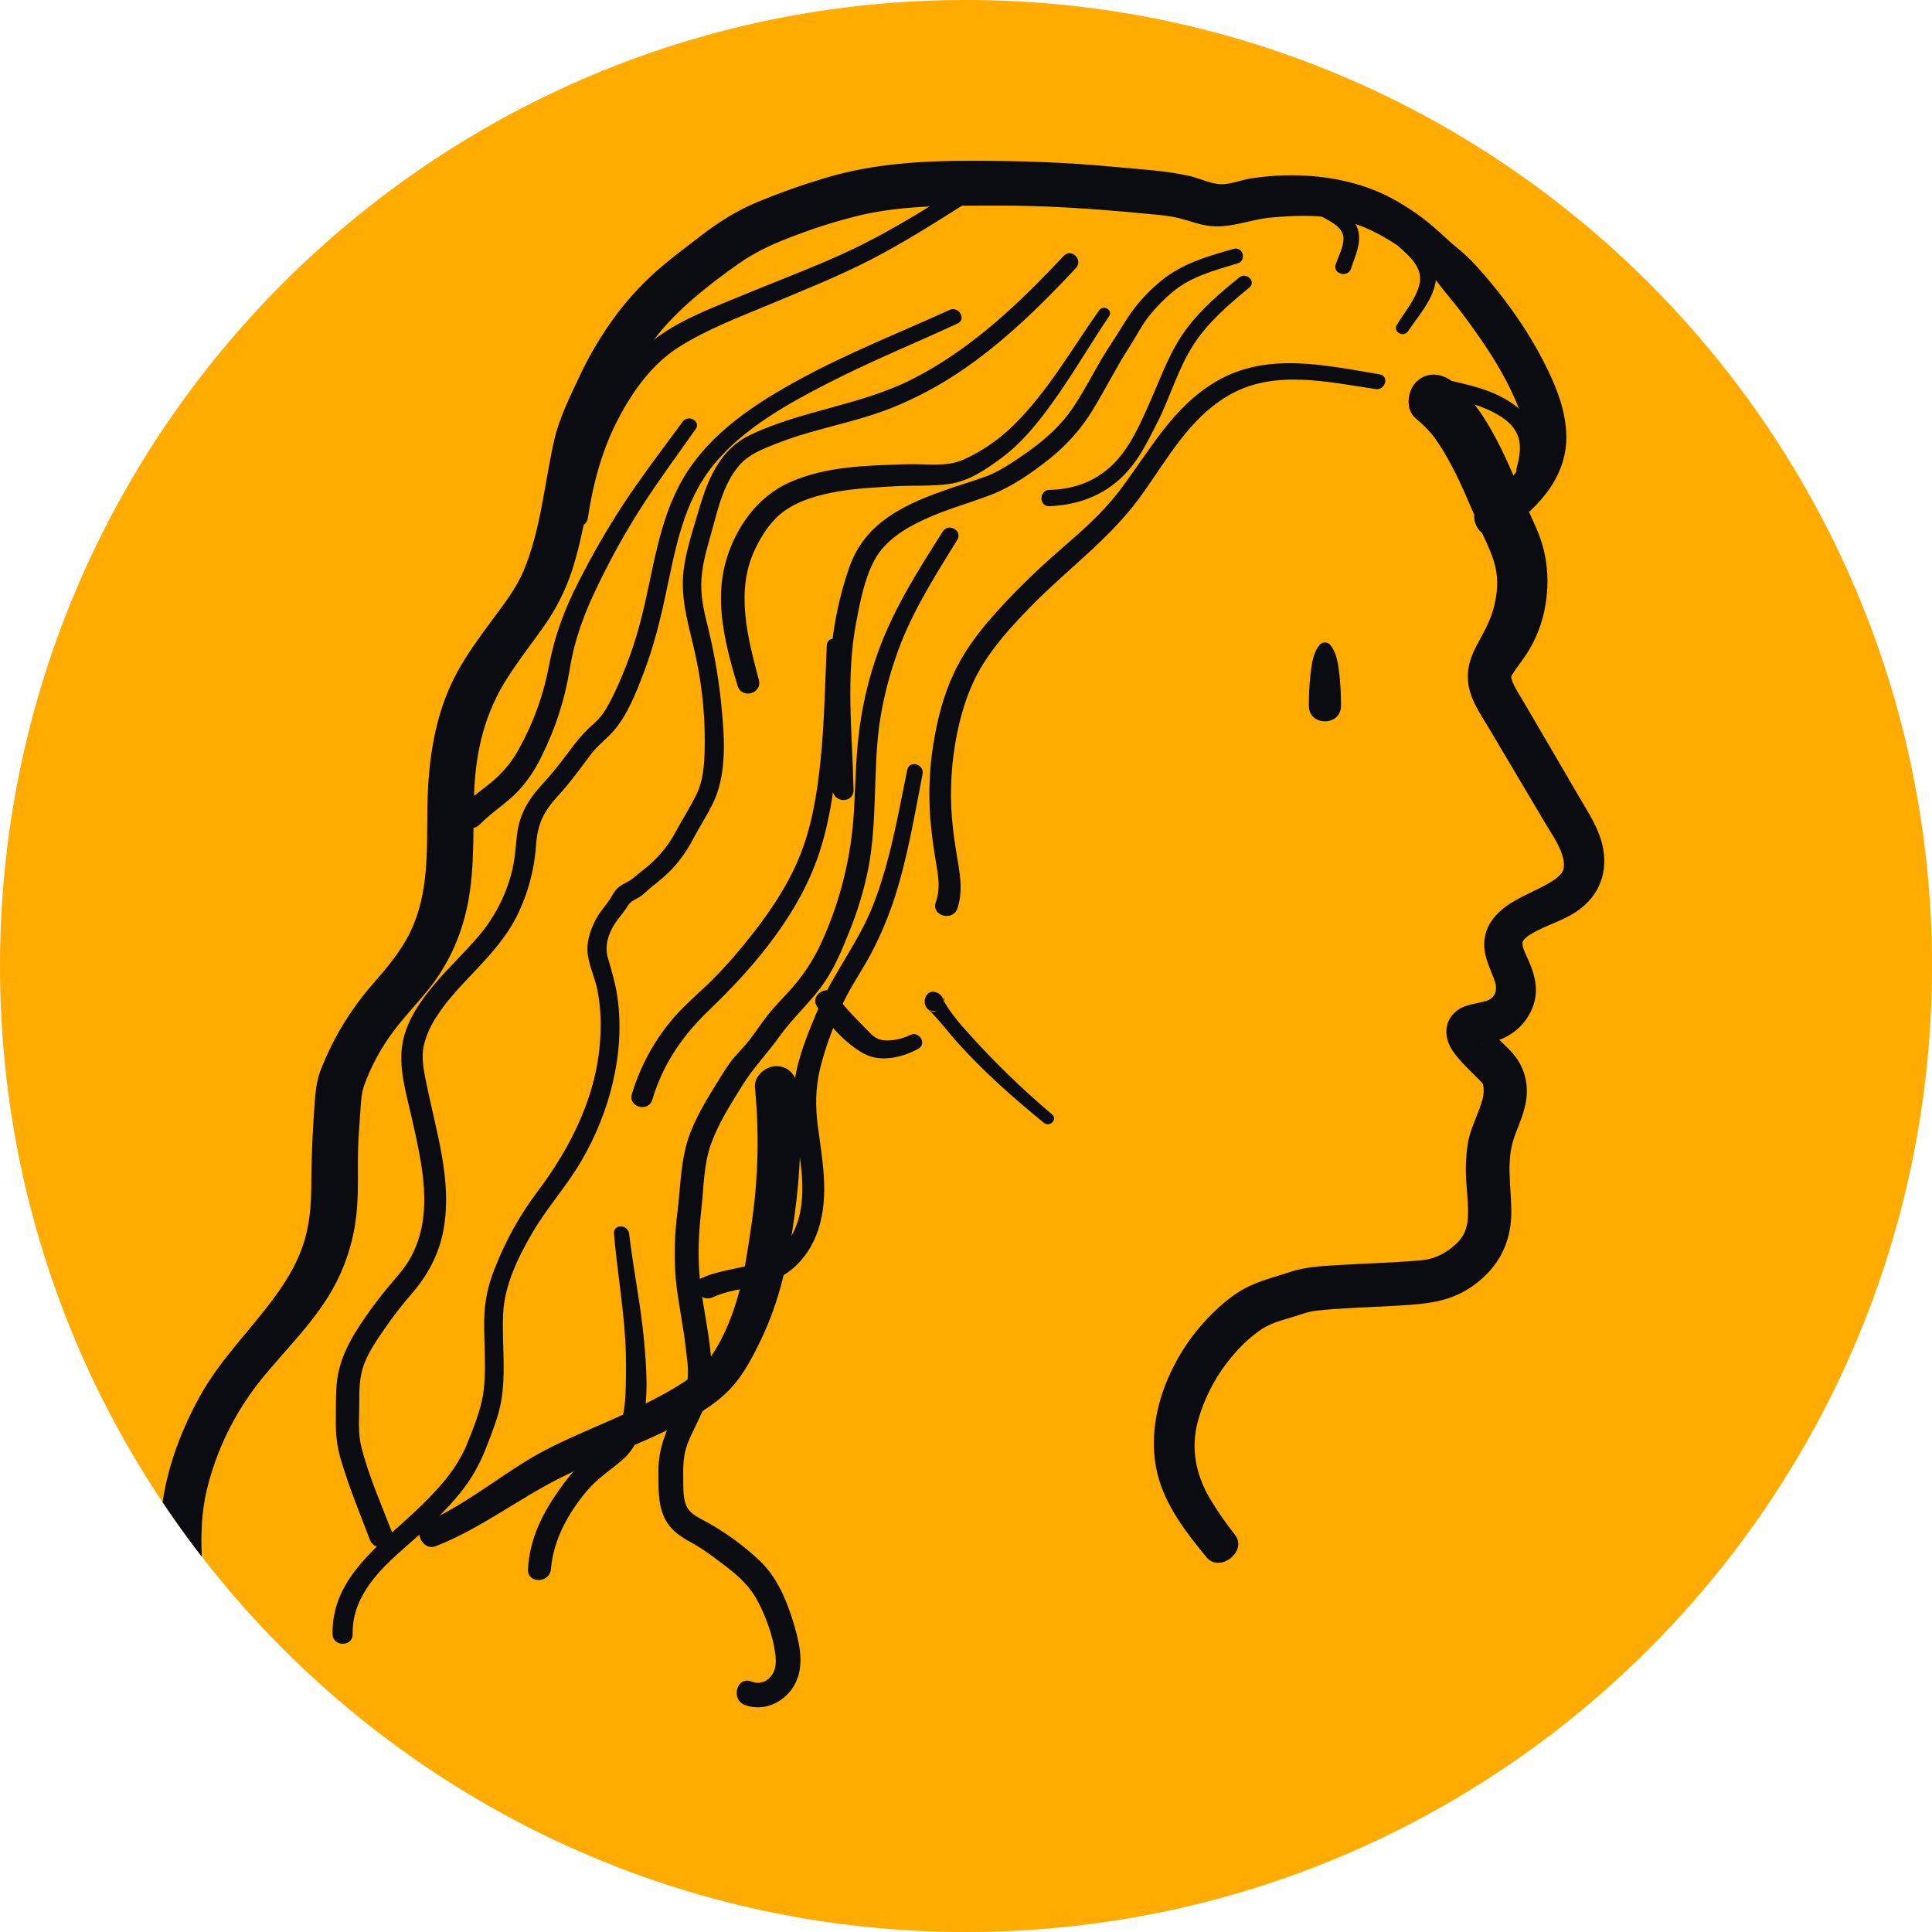 <svg height="400" viewBox="0 0 400 400" width="400" xmlns="http://www.w3.org/2000/svg"><g fill="none" fill-rule="evenodd"><path d="m200 0c110.383 0 200 89.617 200 200s-89.617 200-200 200-200-89.617-200-200 89.617-200 200-200z" fill="#FFAB00"/><g fill="#0B0B12"><path d="m249.784 322.406c-4.218-5.151-8.511-10.636-10.142-17.247-1.417-5.728-.713-11.903 1.248-17.418 2.12-5.896 5.527-11.245 9.974-15.657 2.017-2.009 4.338-3.989 6.853-5.339 2.966-1.59 6.272-2.354 9.437-3.416 3.453-1.154 7.318-1.241 10.925-1.462 4.454-.274 8.916-.409 13.366-.716.911-.064 1.822-.135 2.73-.225.375-.037.749-.09 1.102-.124.618-.052-.923.192-.353.045.203-.052.424-.067.627-.105 2.096-.464 4.031-1.479 5.605-2.939.875-.707 1.578-1.605 2.054-2.625.353-.708-.157.484.109-.247.083-.221.154-.446.218-.671.086-.304.157-.607.225-.915.168-.749.033 0 .078-.435.266-2.546-.048-5.128-.225-7.667-.245-2.852-.148-5.723.289-8.552.543-3.251 2.249-6.074 3.07-9.23.246-.949.274-1.941.083-2.903-.049-.277-.244-.412-.131-.273-.293-.375-.637-.679-.964-1.009-1.773-1.795-3.666-3.509-5.121-5.586-1.706-2.437-2.051-5.691.213-7.941 1.875-1.855 4.241-1.814 6.577-2.493 1.983-.573 2.474-2.306 1.848-4.125-.87-2.537-2.186-4.783-2.193-7.543 0-4.337 2.999-7.231 6.524-9.208 1.499-.847 3.077-1.571 4.626-2.343.784-.375 1.559-.791 2.313-1.233.341-.203.679-.417 1.013-.631.183-.119.374-.251.543-.374-.438.318-.206.191.075-.079s.528-.514.791-.772c.477-.469-.21.506.202-.278.098-.18.2-.375.304-.536.289-.484-.187.679-.06.124.136-.459.198-.936.184-1.413-.206-2.933-2.328-5.819-3.776-8.249l-11.622-19.601c-1.706-2.875-3.832-5.834-4.368-9.204-.461-2.887.274-5.463 1.62-8.009s2.624-4.634 3.423-7.329c.798-2.696 1.125-5.366.719-8.072-.374-2.55-1.717-5.381-2.905-7.934-.349-.75-.671-1.499-.993-2.249-.323-.75-.675-1.594-1.009-2.392l-.326-.78c.184.438.251.592.022.064-2.036-4.762-4.176-9.542-7.124-13.82-.142-.207-.288-.409-.434-.615-.079-.109-.709-.937-.326-.446.382.491-.255-.304-.346-.409l-.472-.547c-.822-.919-1.719-1.769-2.68-2.542-2.273-1.822-1.901-5.721 0-7.623 2.249-2.249 5.346-1.829 7.622 0 4.18 3.375 7.157 8.249 9.561 12.976 1.124 2.216 2.137 4.481 3.111 6.749.56 1.31 1.113 2.621 1.657 3.933.192.458.596 1.406.158.375.21.491.416.979.63 1.47 1.327 3.026 2.883 5.999 3.67 9.231.795 3.293.98 6.705.548 10.066-.417 3.702-1.598 7.277-3.468 10.498-.668 1.124-1.429 2.189-2.201 3.251-.356.487-.716.971-1.046 1.476-.109.174-.222.347-.327.523 0 0-.629 1-.273.483.277-.405.127.427 0-.08-.128-.584 0 .214.041.377.109.505 0-.088 0-.15.082.314.165.633.278.936.506 1.316 1.612 2.943 2.41 4.312l5.651 9.676 5.841 10.004c1.765 3.029 3.82 6.133 4.648 9.586 1.365 5.662-.52 10.652-5.248 13.899-2.906 1.998-6.404 2.841-9.4 4.66-.354.202-.698.423-1.031.66.6-.45 0 .044-.236.254-.311.301-.615.788-.213.166l-.289.457c-.375.607.164-.514 0-.071-.184.521-.075.881-.101.191 0 .258.164 1.406-.03.51.254 1.185.794 2.223 1.286 3.325 1.556 3.506 2.249 6.831.558 10.446-1.397 2.982-4 5.232-7.153 6.182-.893.266-1.875.492-2.771.668-.154.026-.6.022-.191.03.296 0-.15.296.086-.083.623-.997.409-5.178.799-3.779.045.154.543.854-.03.06 1.289 1.785 3.063 3.247 4.604 4.803 2.268 2.287 3.569 4.873 3.749 8.143.18 3.472-1.237 6.55-2.433 9.707-1.931 5.091-.84 9.984-.769 15.522.105 6.497-2.489 11.704-7.739 15.54-4.022 2.917-8.132 3.697-12.942 4.061-4.413.337-8.844.465-13.265.72-2.066.119-4.124.25-6.19.485-.54.058-1.192.183-.269.025-.376.063-.75.113-1.125.188-.71.153-1.408.351-2.092.595-2.722.929-5.602 1.451-8.046 3.025-2.116 1.445-4.028 3.167-5.684 5.122-3.558 4.047-6.147 8.853-7.57 14.052-1.428 5.451-.468 10.73 2.396 15.717 1.617 2.702 3.405 5.296 5.354 7.768 2.58 3.374-3.217 7.896-5.935 4.578z" fill-rule="nonzero"/><path d="m190.126 217.139c-3.232 1.781-7.809 2.879-11.248 1.02-3.884-2.111-7.344-6.067-9.71-9.726-1.635-2.53 2.384-4.847 4.023-2.351 1.908 2.906 4.499 5.212 6.88 7.712 1.173 1.234 2.208 1.699 3.917 1.62 1.545-.076 3.059-.458 4.455-1.125 1.874-.918 3.558 1.819 1.668 2.857z" fill-rule="nonzero"/><path d="m33.656 311.015c1.146-7.707 3.939-15.068 7.72-21.917 4.288-7.784 10.723-13.921 15.87-21.09 2.523-3.516 4.671-7.228 5.868-11.409 1.229-4.3 1.342-8.458 1.357-12.901.021-5.042.303-10.044.656-15.072.156-2.283.375-4.652 1.166-6.819 2.557-6.676 6.283-12.843 11.004-18.211 2.921-3.374 5.74-6.666 7.689-10.73 3.855-8.038 3.375-16.796 3.495-25.464.134-9.749 1.45-19.56 6.182-28.247 2.063-3.783 4.634-7.247 7.18-10.715 2.381-3.239 4.972-6.502 6.546-10.232 3.596-8.518 4.316-18.116 6.348-27.054 1.034-4.549 3.179-8.845 5.155-13.048 1.749-3.77 3.815-7.387 6.175-10.809 2.453-3.568 5.269-6.871 8.402-9.86 3.299-3.108 7.007-5.83 10.592-8.589 3.749-2.899 7.584-5.313 11.997-7.124 4.639-1.906 9.373-3.571 14.183-4.991 9.703-2.871 19.788-3.453 29.852-3.449 9.909 0 19.777.311 29.641 1.264 5.095.491 10.393.75 15.398 1.852 1.984.439 3.903 1.387 5.916 1.68 2.28.326 4.721-.807 6.954-1.148 9.168-1.394 19.171-.615 27.618 3.344 3.71 1.818 7.171 4.106 10.296 6.809 1.476 1.237 2.819 2.625 4.307 3.843 1.655 1.324 3.201 2.778 4.623 4.349 5.8 6.456 10.94 13.644 14.689 21.487 2.01 4.222 3.604 8.503 3.75 13.231.153 4.563-1.5 8.717-4.263 12.279-2.55 3.288-5.781 5.875-9.261 8.124-4.098 2.655-7.847-3.854-3.798-6.523 3-1.984 5.999-4.342 7.814-7.499 2.062-3.576 1.477-6.906.131-10.632-2.752-7.619-7.353-14.412-12.178-20.865-1.034-1.383-2.114-2.73-3.232-4.053-1.436-1.706-2.718-3.67-4.289-5.249-2.564-2.486-5.433-4.639-8.537-6.407-3.13-1.862-6.553-3.183-10.122-3.907-4.229-.836-8.909-.618-13.183-.248-5.013.436-9.354 2.703-14.475 1.5-2.089-.487-4.068-1.282-6.194-1.65-2.273-.393-4.582-.52-6.876-.749-9.797-.941-19.579-1.582-29.428-1.552-9.298.026-18.746-.15-27.864 1.897-4.641 1.105-9.206 2.509-13.666 4.203-4.289 1.571-8.248 3.322-11.998 5.965-6.265 4.423-12.669 9.463-17.325 15.503-2.434 3.217-4.564 6.653-6.364 10.265-1.828 3.599-3.748 7.401-4.898 11.285-1.339 4.552-1.842 9.351-2.805 13.989-.859 4.154-1.721 8.349-3.022 12.391-1.397 4.253-3.441 8.265-6.059 11.896-2.426 3.442-5.02 6.749-7.303 10.312-4.676 7.253-6.587 15.149-6.918 23.727-.352 9.19.376 18.319-2.354 27.257-1.279 4.301-3.271 8.357-5.894 11.998-2.605 3.55-5.777 6.666-8.402 10.175-2.575 3.418-4.632 7.196-6.104 11.214-.588 1.687-.659 3.157-.776 4.923-.176 2.624-.397 5.249-.491 7.873-.164 4.698.154 9.456-.375 14.131-.52 4.792-1.896 9.452-4.064 13.756-3.933 7.824-10.498 13.872-15.9 20.621-5.273 6.636-9.033 14.345-11.015 22.585-1.08 4.548-1.211 9.095-1.024 13.753-2.832-3.658-5.54-7.416-8.117-11.268z"/><g transform="translate(68 39)"><path d="m216.832 41.554c-9.749-1.424-20.741-4.06-29.919 1.005-8.89 4.904-13.317 13.824-19.122 21.69-6.186 8.379-14.682 14.528-21.951 21.899-3.776 3.828-7.498 7.828-10.348 12.414-2.677 4.311-4.271 9.121-5.29 14.07-1.221 5.864-1.594 11.873-1.106 17.843.259 3.101.75 6.16 1.271 9.227.532 3.145.885 6.246-.124 9.336-.933 2.853-5.508 1.574-4.499-1.238s.51-5.436.034-8.274c-.507-3-.93-6.022-1.174-9.051-.438-5.738-.124-11.508.934-17.164.926-5.121 2.41-10.164 4.874-14.779 2.568-4.841 6.235-9.122 9.988-13.081 3.783-4.027 7.828-7.81 12.031-11.436 4.053-3.509 8.019-7.078 11.293-11.352 6.257-8.196 10.978-17.419 20.201-22.765 10.516-6.093 22.495-3.251 33.742-1.391 2.021.333 1.144 3.34-.839 3.051z"/><path d="m130.19 72.782c-4.911 7.952-9.923 15.766-12.871 24.703-1.567 4.593-2.686 9.326-3.34 14.135-.604 4.844-.683 9.748-.859 14.622-.168 4.762-.416 9.535-1.282 14.247-.909 4.634-2.267 9.169-4.056 13.539-1.605 4.03-3.27 7.993-5.898 11.476s-5.976 6.535-8.548 10.145c-2.43 3.412-5.392 6.445-7.589 9.992-2.422 3.906-4.968 7.84-6.538 12.189-1.545 4.278-1.5 9.11-2.01 13.595-.551 4.795-.783 9.538-.304 14.355.502 5.021 1.68 9.943 2.186 14.967.202 2.047.506 4.162.3 6.22-.24 2.351-1.214 4.574-2.167 6.715-.915 2.058-2.021 4.042-2.83 6.145-.912 2.362-.976 4.631-.926 7.124.037 1.81-.109 3.749.52 5.496.63 1.747 2.167 2.512 3.72 3.348 4.229 2.26 8.138 5.074 11.623 8.368 3.478 3.337 5.421 7.851 6.823 12.374 1.218 3.947 2.482 8.667.686 12.63-1.796 3.962-6.396 6.414-10.595 4.84-3.026-1.125-1.717-6.032 1.346-4.874 1.386.596 3.012.192 3.959-.982 1.17-1.324 1.188-3.067.974-4.739-.479-3.727-1.927-7.679-3.678-10.982-2.032-3.824-5.207-6.163-8.623-8.69-1.482-1.154-3.044-2.204-4.671-3.142-1.875-1.023-3.727-2.085-5.032-3.802-2.403-3.164-2.17-7.446-2.193-11.218-.026-4.698 1.646-8.439 3.637-12.601.914-1.916 1.976-3.967 2.351-6.078.375-2.185-.105-4.708-.341-6.902-.514-4.772-1.613-9.459-2.059-14.246-.376-4.672-.25-9.37.375-14.015.529-4.406.634-9.04 1.728-13.348 1.069-4.199 3.375-8.218 5.625-11.884 1.098-1.797 2.196-3.637 3.415-5.358s2.756-3.089 4.041-4.732c1.286-1.642 2.463-3.464 3.772-5.136s2.775-3.157 4.207-4.724c2.915-3.097 5.3-6.654 7.056-10.528 3.858-8.493 6.118-17.626 6.666-26.938.311-5.354.375-10.723 1.005-16.058.605-5.179 1.735-10.282 3.374-15.234 3.205-9.747 8.563-18.16 14.026-26.761 1.189-1.875 4.158-.158 2.999 1.747z"/><path d="m190.673 20.529c-4.281 3.52-8.563 7.176-11.596 11.878-3.198 4.963-4.765 10.718-7.412 15.964-2.467 4.873-4.646 9.463-9.085 12.882-3.891 2.999-8.466 4.353-13.335 4.548-2.164.086-2.171-3.322 0-3.374 4.787-.105 9.091-1.553 12.671-4.8 3.986-3.614 6.243-9.05 8.384-13.894 2.223-5.036 4.023-10.22 7.356-14.667 3.078-4.124 6.955-7.42 10.925-10.633 1.462-1.185 3.569.877 2.092 2.092z"/><path d="m161.613 26.467c-4.691 7.034-8.886 14.413-14.101 21.086-2.407 3.078-5.039 5.947-8.188 8.279-3.258 2.407-6.696 4.78-10.783 5.365-3.685.524-7.498.251-11.218.476-4.019.24-8.079.408-12.05 1.124-3.775.668-7.779 1.755-10.929 4.035-2.68 1.935-4.596 4.896-5.999 7.836-4.146 8.623-1.555 18.371.769 27.103.75 2.849-3.558 4.027-4.405 1.215-2.471-8.189-4.84-17.198-2.448-25.701 1.975-7.015 6.512-13.445 13.275-16.445 7.578-3.373 16.085-3.449 24.231-3.726 3.862-.128 8.039.663 11.687-.941 3.869-1.747 7.395-4.171 10.412-7.157 7.07-6.951 11.997-15.71 17.685-23.756.881-1.245 2.939-.086 2.073 1.215z"/><path d="m228.413 38.904c5.429 1.384 11.304 2.144 16.121 5.249 2.287 1.466 4.275 3.423 5.201 6.025 1.001 2.801.581 5.822-.162 8.623-.603 2.295-4.18 1.319-3.557-.982.622-2.302 1.079-4.732.082-6.959s-3.175-3.641-5.268-4.679c-4.158-2.058-8.885-2.733-13.336-3.903-2.167-.566-1.248-3.914.926-3.374z"/><path d="m130.232 27.986c-8.897 4.124-17.996 7.824-26.724 12.298-8.433 4.319-17.622 9.429-23.707 16.871-6.441 7.904-7.944 17.509-10.033 27.163-1.125 5.29-2.46 10.562-4.375 15.635-1.627 4.3-3.492 9.249-6.647 12.695-1.466 1.601-3.112 2.785-4.432 4.562-1.616 2.171-3.225 4.353-4.938 6.449-1.406 1.724-3.044 3.239-4.233 5.133-1.443 2.294-1.957 4.465-2.155 7.123-.35 5.212-1.74 10.302-4.091 14.967-1.98 3.899-4.905 7.24-7.874 10.419-2.969 3.18-6.163 6.321-8.54 10.033-1.246 1.827-2.166 3.857-2.718 5.999-.642 2.834.045 5.665.615 8.451 1.979 9.729 5.207 19.496 3.494 29.525-.881 5.155-3.213 9.597-6.614 13.519-1.998 2.299-3.865 4.705-5.59 7.214-1.612 2.347-3.344 4.81-4.326 7.499-.983 2.687-.964 5.398-.964 8.247 0 2.966-.3 5.887.435 8.796 1.548 6.127 4.18 11.998 6.437 17.881 1.125 2.916-3.588 4.195-4.687 1.289-1.998-5.271-4.161-10.498-5.792-15.893-.808-2.493-1.227-5.095-1.241-7.716.034-2.808-.064-5.687.165-8.484.439-5.309 2.962-9.658 5.939-13.962 1.432-2.074 2.961-4.087 4.563-6.033 1.747-2.122 3.618-4.049 4.922-6.494 4.777-8.941 2.228-19.252.166-28.554-1.126-5.069-2.914-10.655-1.905-15.874.888-4.6 3.771-8.664 6.749-12.174 2.905-3.434 6.215-6.497 9.114-9.939 3.093-3.684 5.345-8.001 6.598-12.646.75-2.68.874-5.35 1.189-8.094.258-2.365 1.035-4.645 2.276-6.674 1.106-1.841 2.504-3.352 3.936-4.934 2.025-2.25 3.813-4.694 5.624-7.105 1.262-1.661 2.696-3.184 4.278-4.544 1.927-1.71 3.056-4.083 4.154-6.373 2.267-4.774 4.065-9.754 5.373-14.874 2.602-9.958 3.517-20.43 8.833-29.457 5.504-9.343 15.027-15.507 24.37-20.569 9.924-5.383 20.452-9.515 30.714-14.198 1.905-.87 3.573 1.942 1.653 2.834z"/><path d="m106.016 94.58c-.409 14.014.074 28.535-4.102 42.089-4.016 13.024-13.497 24.28-23.177 33.54-5.471 5.249-9.516 11.173-11.68 18.469-.806 2.703-5.076 1.537-4.236-1.17 1.801-5.996 4.879-11.531 9.024-16.222 2.309-2.576 4.964-4.796 7.428-7.214 2.381-2.378 4.633-4.881 6.748-7.499 4.409-5.369 8.515-11.165 11.248-17.583 2.733-6.419 3.884-13.468 4.592-20.317.829-8.009.945-16.066 1.316-24.1.083-1.801 2.865-1.819 2.812 0z"/><path d="m207.327 94.426c1.481 1.684 1.721 4.124 1.984 6.269.23 2.136.339 4.284.326 6.433.03 4.278-6.677 4.286-6.648 0-.015-2.149.094-4.297.327-6.433.262-2.156.502-4.585 1.983-6.269.559-.551 1.47-.551 2.028 0z"/><path d="m131.686 3.253c-6.261 3.966-12.541 7.944-19.12 11.36-6.787 3.52-13.918 6.351-20.958 9.305-6.374 2.666-13.074 5.167-18.938 8.856-5.568 3.505-9.504 8.96-12.545 14.708-3.431 6.475-5.331 13.572-6.426 20.786-.442 2.913-4.874 1.683-4.435-1.222 1.027-6.633 2.755-13.141 5.661-19.211 2.83-5.917 6.801-11.998 11.971-16.122 5.317-4.233 11.814-6.674 18.03-9.253 7.349-3.052 14.821-5.819 22.057-9.137 8.027-3.678 15.533-8.32 22.979-13.036 1.874-1.185 3.588 1.781 1.728 2.958z"/><path d="m154.755 16.495c-7.269 7.791-14.933 15.312-23.785 21.303-4.416 2.999-9.134 5.526-14.078 7.54-5.624 2.279-11.555 3.531-17.363 5.219-3 .857-5.947 1.891-8.825 3.097-1.976.839-3.869 1.791-5.35 3.374-3.784 4.06-4.908 10.299-6.408 15.454-.9 3.123-1.725 6.31-1.762 9.579-.038 3.146.75 6.224 1.5 9.257 1.438 5.955 2.403 12.014 2.886 18.12.507 5.778.661 12.324-1.874 17.674-1.226 2.594-2.835 5.02-4.18 7.558-1.289 2.517-2.956 4.822-4.945 6.831-1.072 1.026-2.198 1.993-3.375 2.895-.971.75-1.848 1.747-2.909 2.388s-1.718.751-2.39 1.875c-.75 1.259-1.787 2.328-2.593 3.565-1.387 2.13-2.163 4.679-1.44 7.124.821 2.8 1.624 5.5 2.01 8.409 1.522 11.503-1.672 23.579-7.465 33.522-2.999 5.182-7.067 9.64-10.096 14.802-2.962 5.039-5.857 10.91-6.142 16.839-.292 6.151.675 12.371-.466 18.479-.566 3.033-1.757 5.953-2.856 8.818-.946 2.575-2.186 5.033-3.692 7.326-3.225 4.784-7.657 8.837-11.965 12.635-3.959 3.487-7.944 6.864-10.407 11.645-1.215 2.309-1.824 4.89-1.77 7.499.06 2.677-4.124 2.677-4.158 0-.24-11.822 10.123-18.668 17.708-25.975 4.18-4.031 8.001-8.102 10.205-13.573 1.147-2.837 2.317-5.762 2.999-8.754.691-3.052.634-6.313.601-9.43-.034-3.243-.278-6.508 0-9.747.306-2.919 1.037-5.777 2.171-8.484 2.146-5.498 5.025-10.68 8.559-15.406 7.311-9.692 12.789-20.673 13.227-33.027.137-2.982-.073-5.968-.626-8.901-.54-2.733-1.98-5.507-2.088-8.301-.087-2.204.855-4.798 1.92-6.696.682-1.215 1.585-2.226 2.402-3.34.75-1.039 1.181-2.25 2.227-3.063.968-.75 2.081-1.062 3-1.875 1.125-.975 2.313-1.826 3.42-2.804 2.217-1.966 4.058-4.319 5.432-6.944 1.357-2.527 2.943-4.968 4.192-7.544 1.349-2.782 1.574-5.829 1.683-8.87.171-6.49-.422-12.977-1.77-19.328-1.282-6.133-3.397-12.016-2.564-18.37.409-3.116 1.278-6.13 2.182-9.134.798-2.662 1.522-5.361 2.542-7.952 1.815-4.619 4.499-8.597 9.073-10.776 10.681-5.079 22.724-6.106 33.319-11.427 9.775-4.911 18.169-12.024 25.87-19.725 1.934-1.934 3.828-3.91 5.699-5.904 1.578-1.684 4.094.843 2.527 2.523z"/><path d="m62.255 216.43c.873 7.412 2.41 14.734 3.089 22.169.514 5.624.975 11.945-.375 17.501-.641 2.625-1.874 5.182-3.925 6.989-2.516 2.223-5.287 3.907-7.461 6.497-3.926 4.676-6.996 10.123-7.521 16.272-.259 2.999-4.923 3.078-4.747 0 .375-6.4 2.999-11.518 6.636-16.665 1.834-2.595 3.888-4.972 6.464-6.835 2.576-1.864 4.938-3.345 6.017-6.404.904-2.561 1.064-5.309 1.126-7.997.078-3.12.089-6.242-.095-9.373-.439-7.423-1.72-14.764-2.347-22.169-.172-2.032 2.903-1.965 3.135 0z"/><path d="m20.083 276.177c7.574-3.28 13.996-8.499 20.996-12.784 7.408-4.537 15.702-7.289 23.425-11.203 3.442-1.74 6.951-3.54 10.123-5.752s5.23-5.207 6.943-8.637c3.862-7.724 4.939-15.819 6.153-24.258 1.278-9.068 1.472-18.256.577-27.37-.224-2.392 2.202-4.439 4.436-4.439 2.624 0 4.191 2.044 4.439 4.439.915 8.905.54 17.738-.686 26.594-1.241 8.953-3.033 17.58-7.008 25.749-1.874 3.892-3.902 7.784-7.063 10.817-2.872 2.756-6.336 4.747-9.845 6.561-8.057 4.169-16.654 7.086-24.745 11.169-8.725 4.405-16.497 10.52-25.649 14.067-2.83 1.091-4.892-3.723-2.08-4.941z"/><path d="m123.007 121.255c-1.668 8.552-3.086 17.202-5.759 25.518-1.318 4.092-2.997 8.059-5.016 11.855-2.028 3.824-4.683 7.405-6.284 11.439-1.556 3.933-3.119 7.926-4.124 12.042-1.005 4.117-1.053 8.02-.483 12.204 1.023 7.536 2.556 15.522-.51 22.803-1.579 3.749-4.263 6.85-7.957 8.642-4.232 2.055-9.084 1.875-13.32 3.839-2.673 1.23-5.01-2.744-2.321-3.971 3.716-1.698 7.709-1.874 11.547-3.126 3.355-1.018 6.119-3.423 7.593-6.603 3.231-6.842 1.173-15.026.225-22.15-.578-3.852-.439-7.777.408-11.578.945-4.045 2.568-7.895 4.147-11.724 3.19-7.723 8.567-14.247 11.623-22.068 3.524-8.997 5.125-18.57 7.063-27.995.424-2.069 3.566-1.189 3.165.873z"/><path d="m76.01 49.87c-3.633 5.11-7.329 10.179-10.768 15.428-3.397 5.261-6.47 10.724-9.204 16.358-2.894 5.857-5.076 11.544-6.099 17.997-1.009 6.17-2.939 12.155-5.726 17.752-1.302 2.817-3.059 5.401-5.2 7.649-2.38 2.403-5.29 4.199-7.663 6.617s-6.067-1.316-3.686-3.686c2.029-2.02 4.402-3.603 6.573-5.458 2.116-1.826 3.881-4.023 5.207-6.483 2.99-5.362 5.09-11.174 6.217-17.209 1.154-6.179 3.216-11.698 6.1-17.321 2.772-5.485 5.839-10.816 9.189-15.968 3.903-5.909 8.192-11.548 12.395-17.247 1.166-1.586 3.846-.078 2.681 1.568z"/><path d="m221.222 28.222c1.604-2.624 3.749-5.106 4.596-8.098.991-3.461-1.791-5.909-4.18-8.031-1.717-1.526.825-4.071 2.527-2.527 2.853 2.595 5.86 5.83 5.035 9.981-.749 3.824-3.569 6.879-5.676 10.021-.949 1.41-3.213.132-2.302-1.346z"/><path d="m208.557 15.703c.57-1.739 1.758-3.775 1.578-5.657-.194-2.074-2.898-3.336-4.498-4.211-1.812-.985-.207-3.7 1.611-2.759 2.295 1.204 5.171 2.864 5.92 5.545.75 2.681-.629 5.433-1.439 7.964-.649 2.021-3.858 1.15-3.191-.882z"/><path d="m188.251 15.527c-4.679 1.41-9.613 2.693-13.441 5.887-1.784 1.491-3.417 3.155-4.874 4.968-1.563 1.957-2.684 4.247-4.041 6.343-2.693 4.154-4.875 8.537-7.416 12.77-2.404 4.028-5.521 7.585-9.197 10.498-3.66 2.902-7.645 5.714-12.02 7.412-4.608 1.788-9.403 3.041-13.895 5.14-4.046 1.875-8.166 4.391-10.333 8.44-2.025 3.783-2.954 8.563-3.749 12.747-2.227 11.499-.799 23.245-.573 34.827.052 2.789-4.147 2.751-4.305 0-.614-10.585-1.383-21.318.049-31.869.644-4.858 1.782-9.638 3.397-14.265 1.559-4.406 4.191-7.705 8.027-10.371 3.936-2.733 8.514-4.454 13.017-5.999 2.437-.836 4.919-1.548 7.33-2.459 2.538-.964 4.818-2.482 7.056-3.993 4.184-2.827 8.031-5.999 10.873-10.22 2.909-4.301 5.065-9.036 7.974-13.336 1.601-2.37 2.974-4.919 4.705-7.191 1.647-2.132 3.534-4.068 5.624-5.767 4.342-3.562 9.673-5.062 14.964-6.561 1.927-.551 2.737 2.418.828 2.999z"/><path d="m148.115 193.455c-6.399-5.208-12.634-10.72-18.123-16.894-1.399-1.575-2.688-3.247-4.098-4.811-.393-.435-.795-.866-1.196-1.293-.144-.115-.279-.241-.405-.375.232.333.337.221.075.105l1.541.202c-.264.088-.546.102-.818.042-.254-.034-1.364-.477-.295-.053-2.392-.945-1.35-4.856 1.072-3.899.176.059.346.133.509.221.764.483 1.139 1.404.93 2.283.469-2.25.091-1.218.03-.952-.033.165.214.052-.037-.056-.139-.06 0 0 .146.281.281.506.566.997.881 1.5 1.176 1.71 2.478 3.331 3.895 4.847 5.463 6.123 11.352 11.853 17.622 17.146 1.2 1.023-.525 2.691-1.721 1.716z"/></g></g></g></svg>
